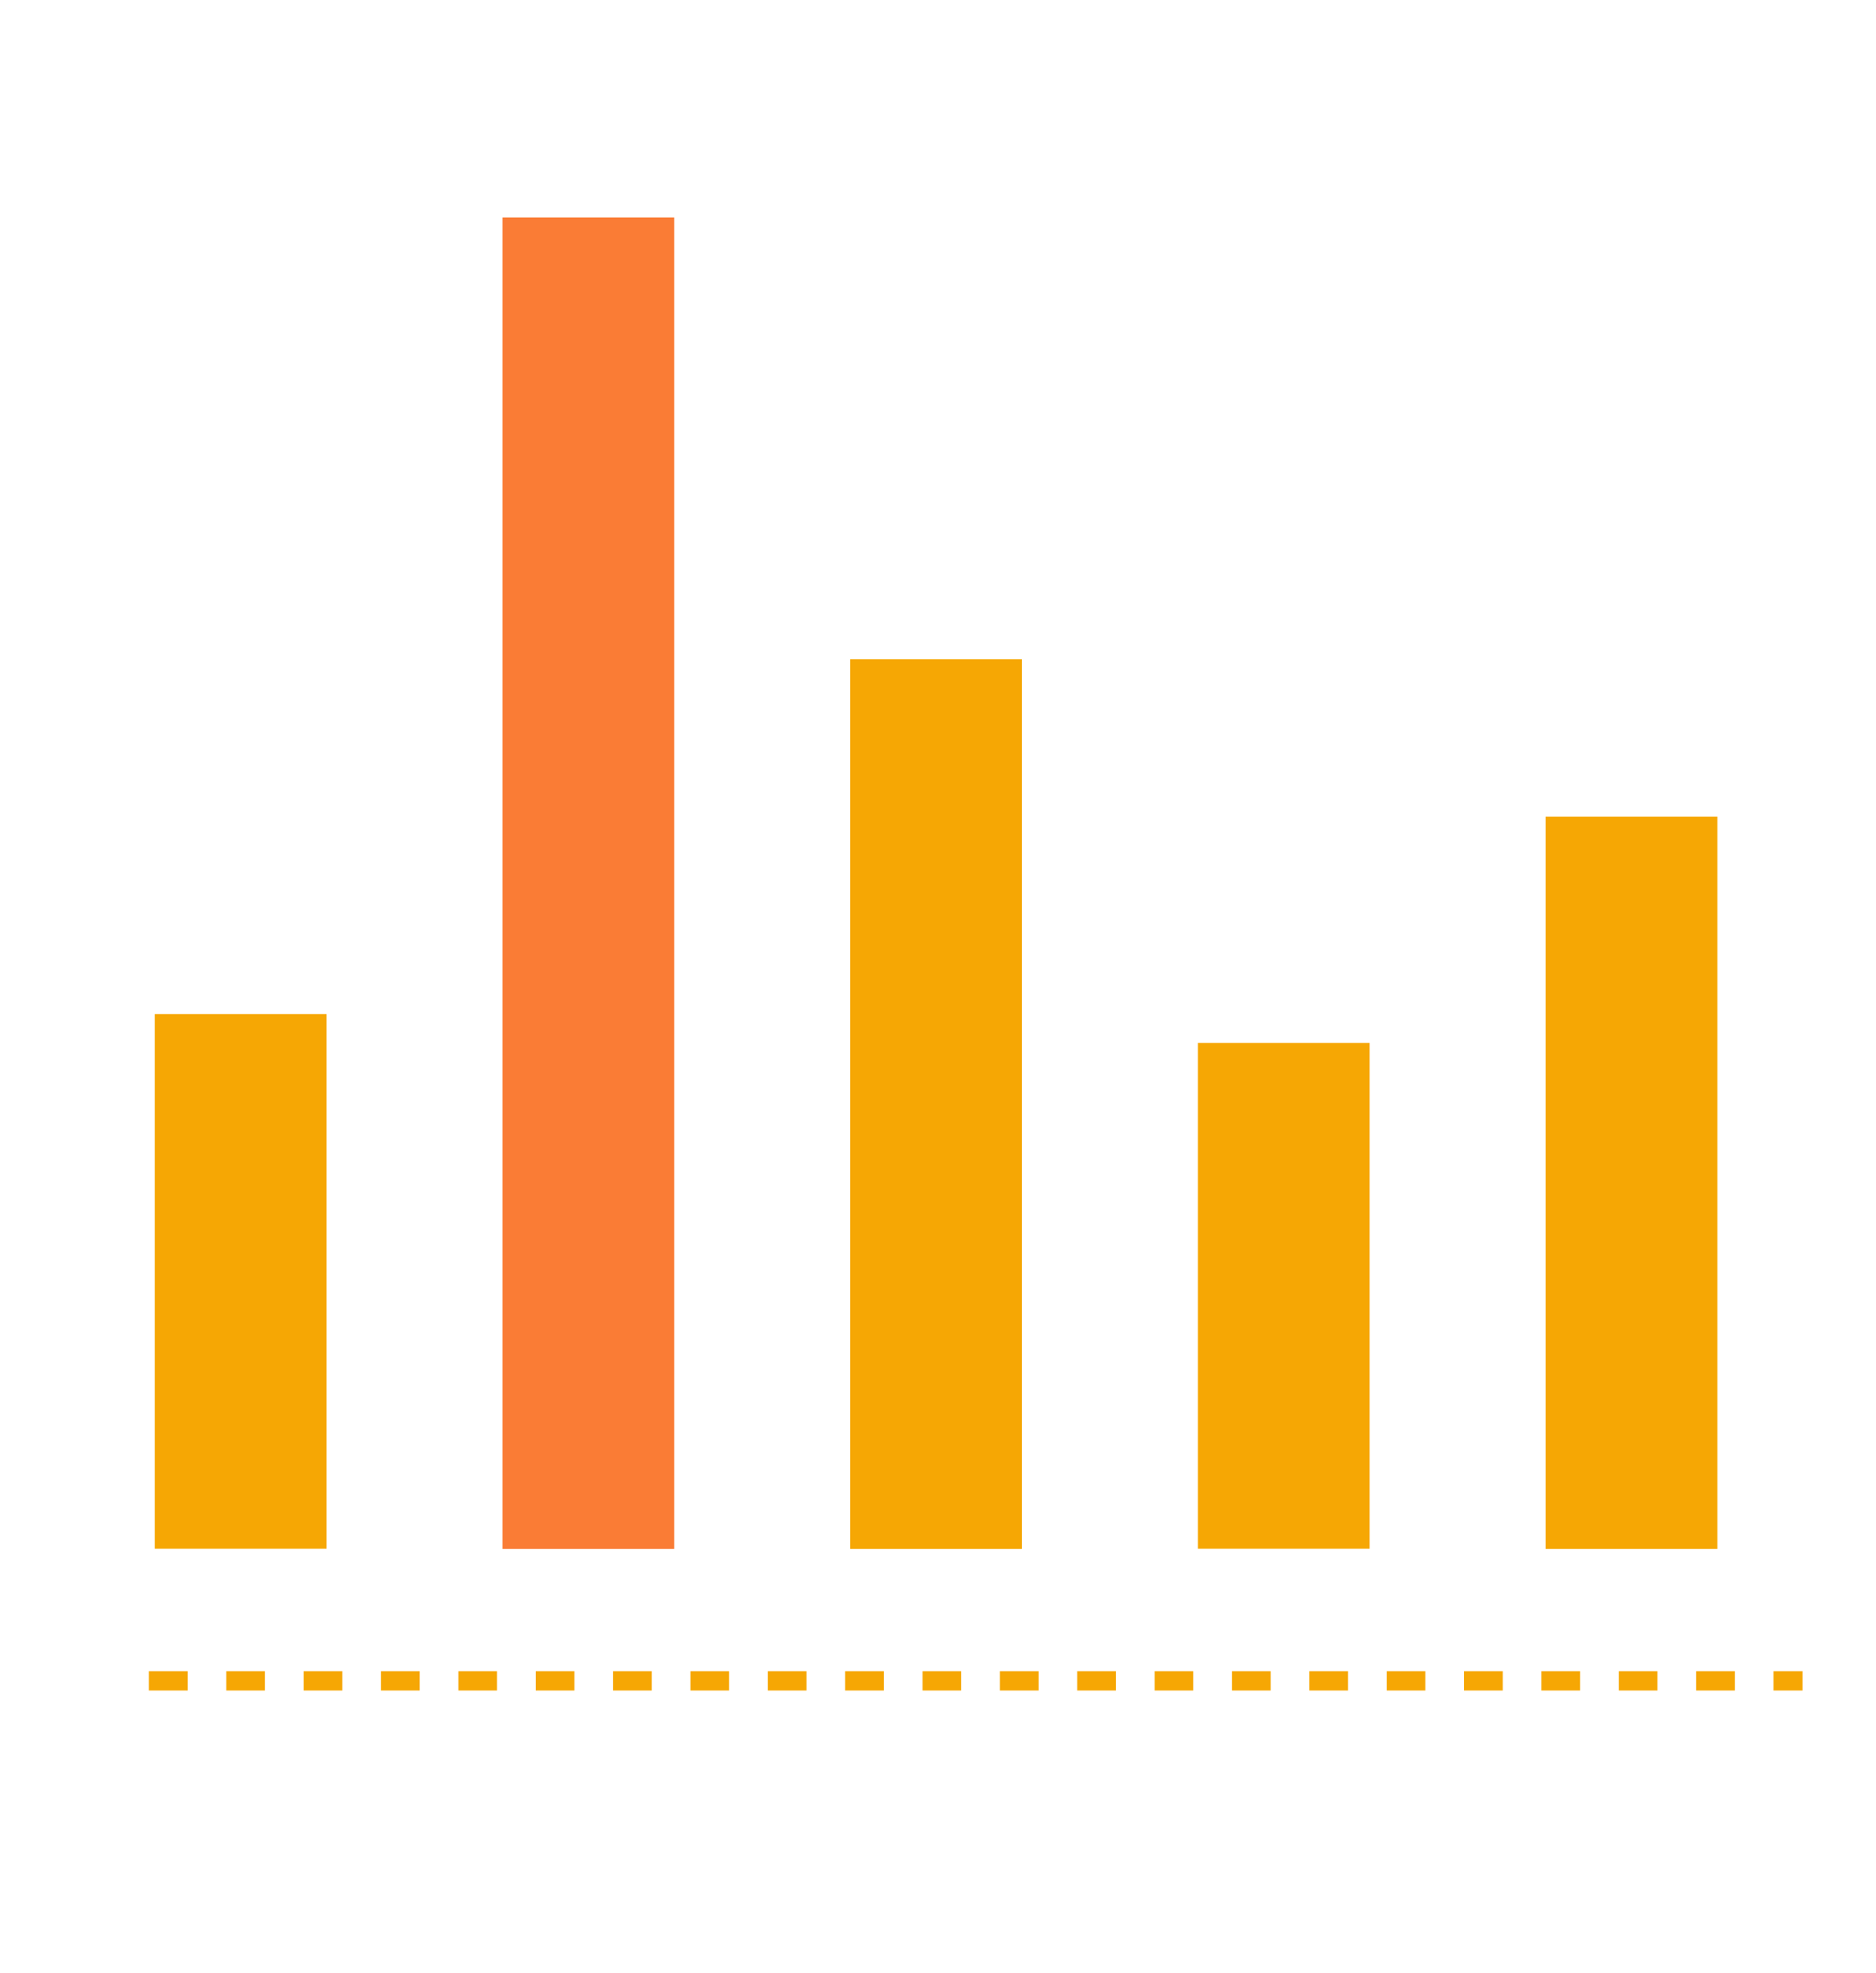 <svg xmlns="http://www.w3.org/2000/svg" width="97" height="102" viewBox="0 0 97 102" fill="none"><path d="M16.88 52.43H8V80.07H16.88V52.43Z" fill="#F6A704"></path><path d="M34.86 11.24H25.98V80.08H34.86V11.24Z" fill="#FA7C35"></path><path d="M52.84 34.08H43.96V80.08H52.84V34.08Z" fill="#F6A704"></path><path d="M70.82 53.92H61.94V80.07H70.82V53.92Z" fill="#F6A704"></path><path d="M88.8 42.22H79.92V80.08H88.8V42.22Z" fill="#F6A704"></path><path d="M7.7 86.9H93.2" stroke="#F6A704" stroke-miterlimit="10" stroke-dasharray="2 2"></path></svg>